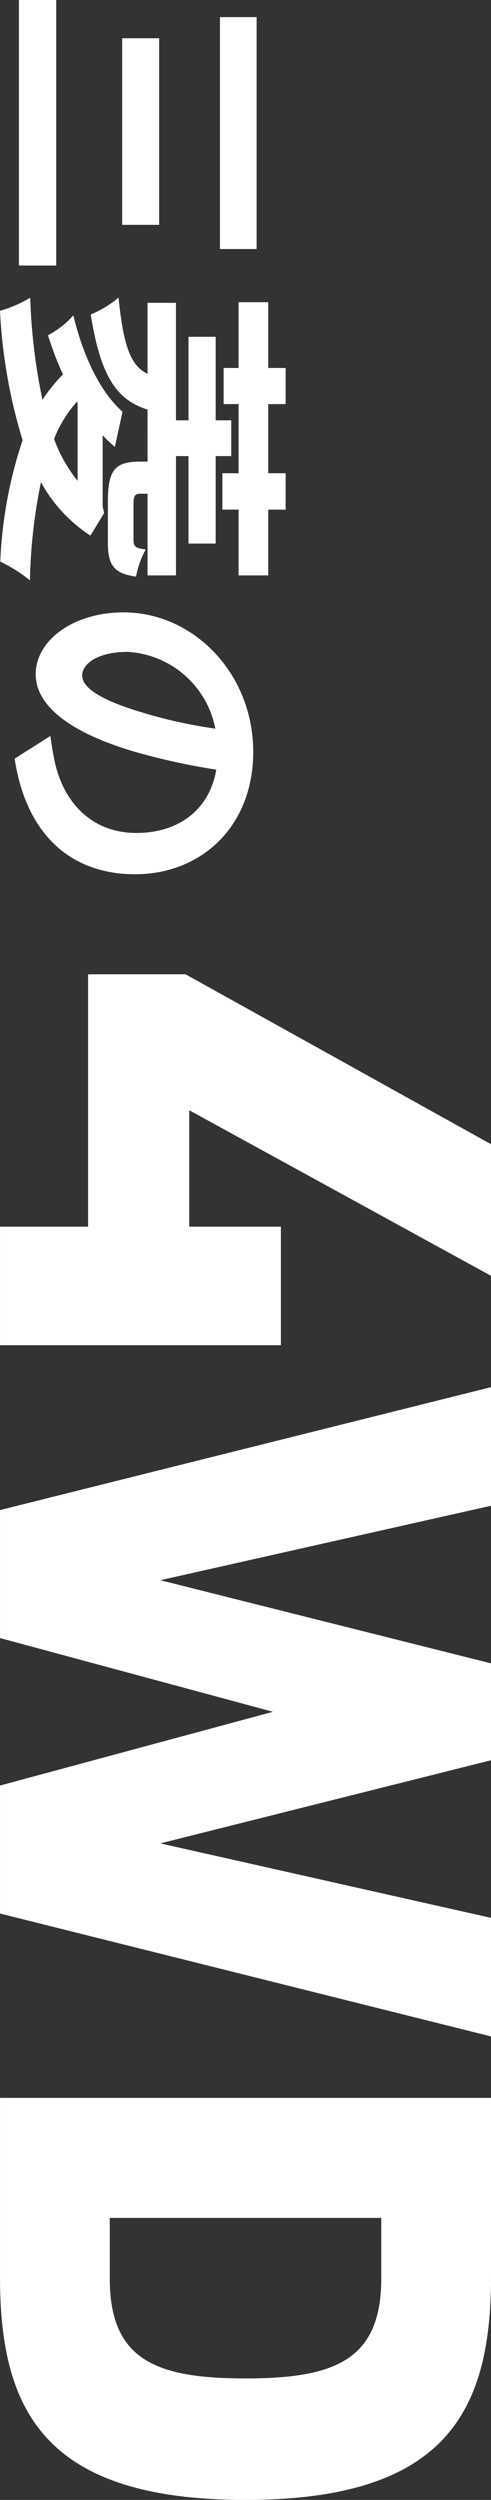 <svg xmlns="http://www.w3.org/2000/svg" width="61.06" height="310.466" viewBox="0 0 61.06 310.466"><rect x="0" y="0" width="61.06" height="310.466" fill="#333333" stroke="none"/><g fill="#fff"><path data-name="パス 1749" d="M34.931 152.338h-11.4v-14.457l37.53 20.563V142.1L23.078 121H10.956v31.338H.001v14.727h34.93zm-34.93 35.2v15.893l33.942 9.159-33.942 9.159v15.894l61.06 15.265v-14.726l-41.126-9.249 41.126-10.327v-12.032l-41.126-10.326L61.061 187v-14.727zm61.06 95.271V260.54H.001v22.269c0 16.792 5.747 27.657 30.53 27.657s30.53-10.866 30.53-27.657zm-47.411.18v-7.543h33.762v7.543c0 10.147-5.837 12.392-16.881 12.392s-16.881-2.245-16.881-12.392z"/><path data-name="パス 1750" d="M31.912 2.127h-4.559v28.8h4.559zM19.793 4.749h-4.6v23.174h4.6zM6.991 0H2.356v32.975h4.635zm20.818 45.7v4.483h1.862v8.587h-2.014v4.521h2.014v8.168h3.685v-8.168h2.165V58.77h-2.165v-8.585h2.165V45.7h-2.165v-8.166h-3.685V45.7zM18.35 57.325h-.836c-3.191 0-4.1.95-4.1 5.053v5.053c0 2.7.722 3.8 3.5 4.179a11.505 11.505 0 011.207-3.38c-1.368-.152-1.52-.38-1.52-1.292v-4.065c0-1.33.114-1.558.912-1.558h.836v10.144h3.534V56.643h1.557v10.865h3.381V56.643h1.938V52.2h-1.938V41.827H23.44V52.2h-1.558V37.61h-3.533v8.814c-1.975-.95-2.963-3.077-3.609-9.459a13.326 13.326 0 01-3.457 2.089c1.254 7.826 3.267 10.6 7.066 11.815zm-8.7-7.332v9.727a18.04 18.04 0 01-2.925-5.2 15 15 0 012.849-4.635zm3.305 13.714l-.19-.8V54.06a18.036 18.036 0 001.52 1.444l.95-4.369c-2.393-2.127-4.673-6.04-6.116-11.967a11.082 11.082 0 01-3.153 2.469 42 42 0 001.86 4.863 20.542 20.542 0 00-2.545 3.153 71.656 71.656 0 01-1.52-12.689A15.05 15.05 0 010 38.6a65.863 65.863 0 002.811 16.07A54.213 54.213 0 00.038 69.752a19.423 19.423 0 013.683 2.315 67.482 67.482 0 011.37-12.195 18.505 18.505 0 006.154 6.648zm-2.734 20.175c0-1.406 1.862-2.925 5.66-2.925a11.8 11.8 0 0110.9 9.535 60.387 60.387 0 01-9.118-2.013c-5.088-1.52-7.442-3.04-7.442-4.597zm-8.4 10.333c1.444 9.5 7.066 14.36 14.968 14.36 8.206 0 14.7-5.888 14.7-15.2 0-9.763-7.446-17.323-16.108-17.323-6.344 0-10.941 3.533-10.941 7.674 0 4.1 4.635 7.37 12.233 9.611a81.757 81.757 0 0010.224 2.246c-.874 5.053-4.749 7.864-9.953 7.864-5.471 0-8.928-3.723-10.067-8.548-.228-.988-.418-2.051-.608-3.5z"/></g></svg>
